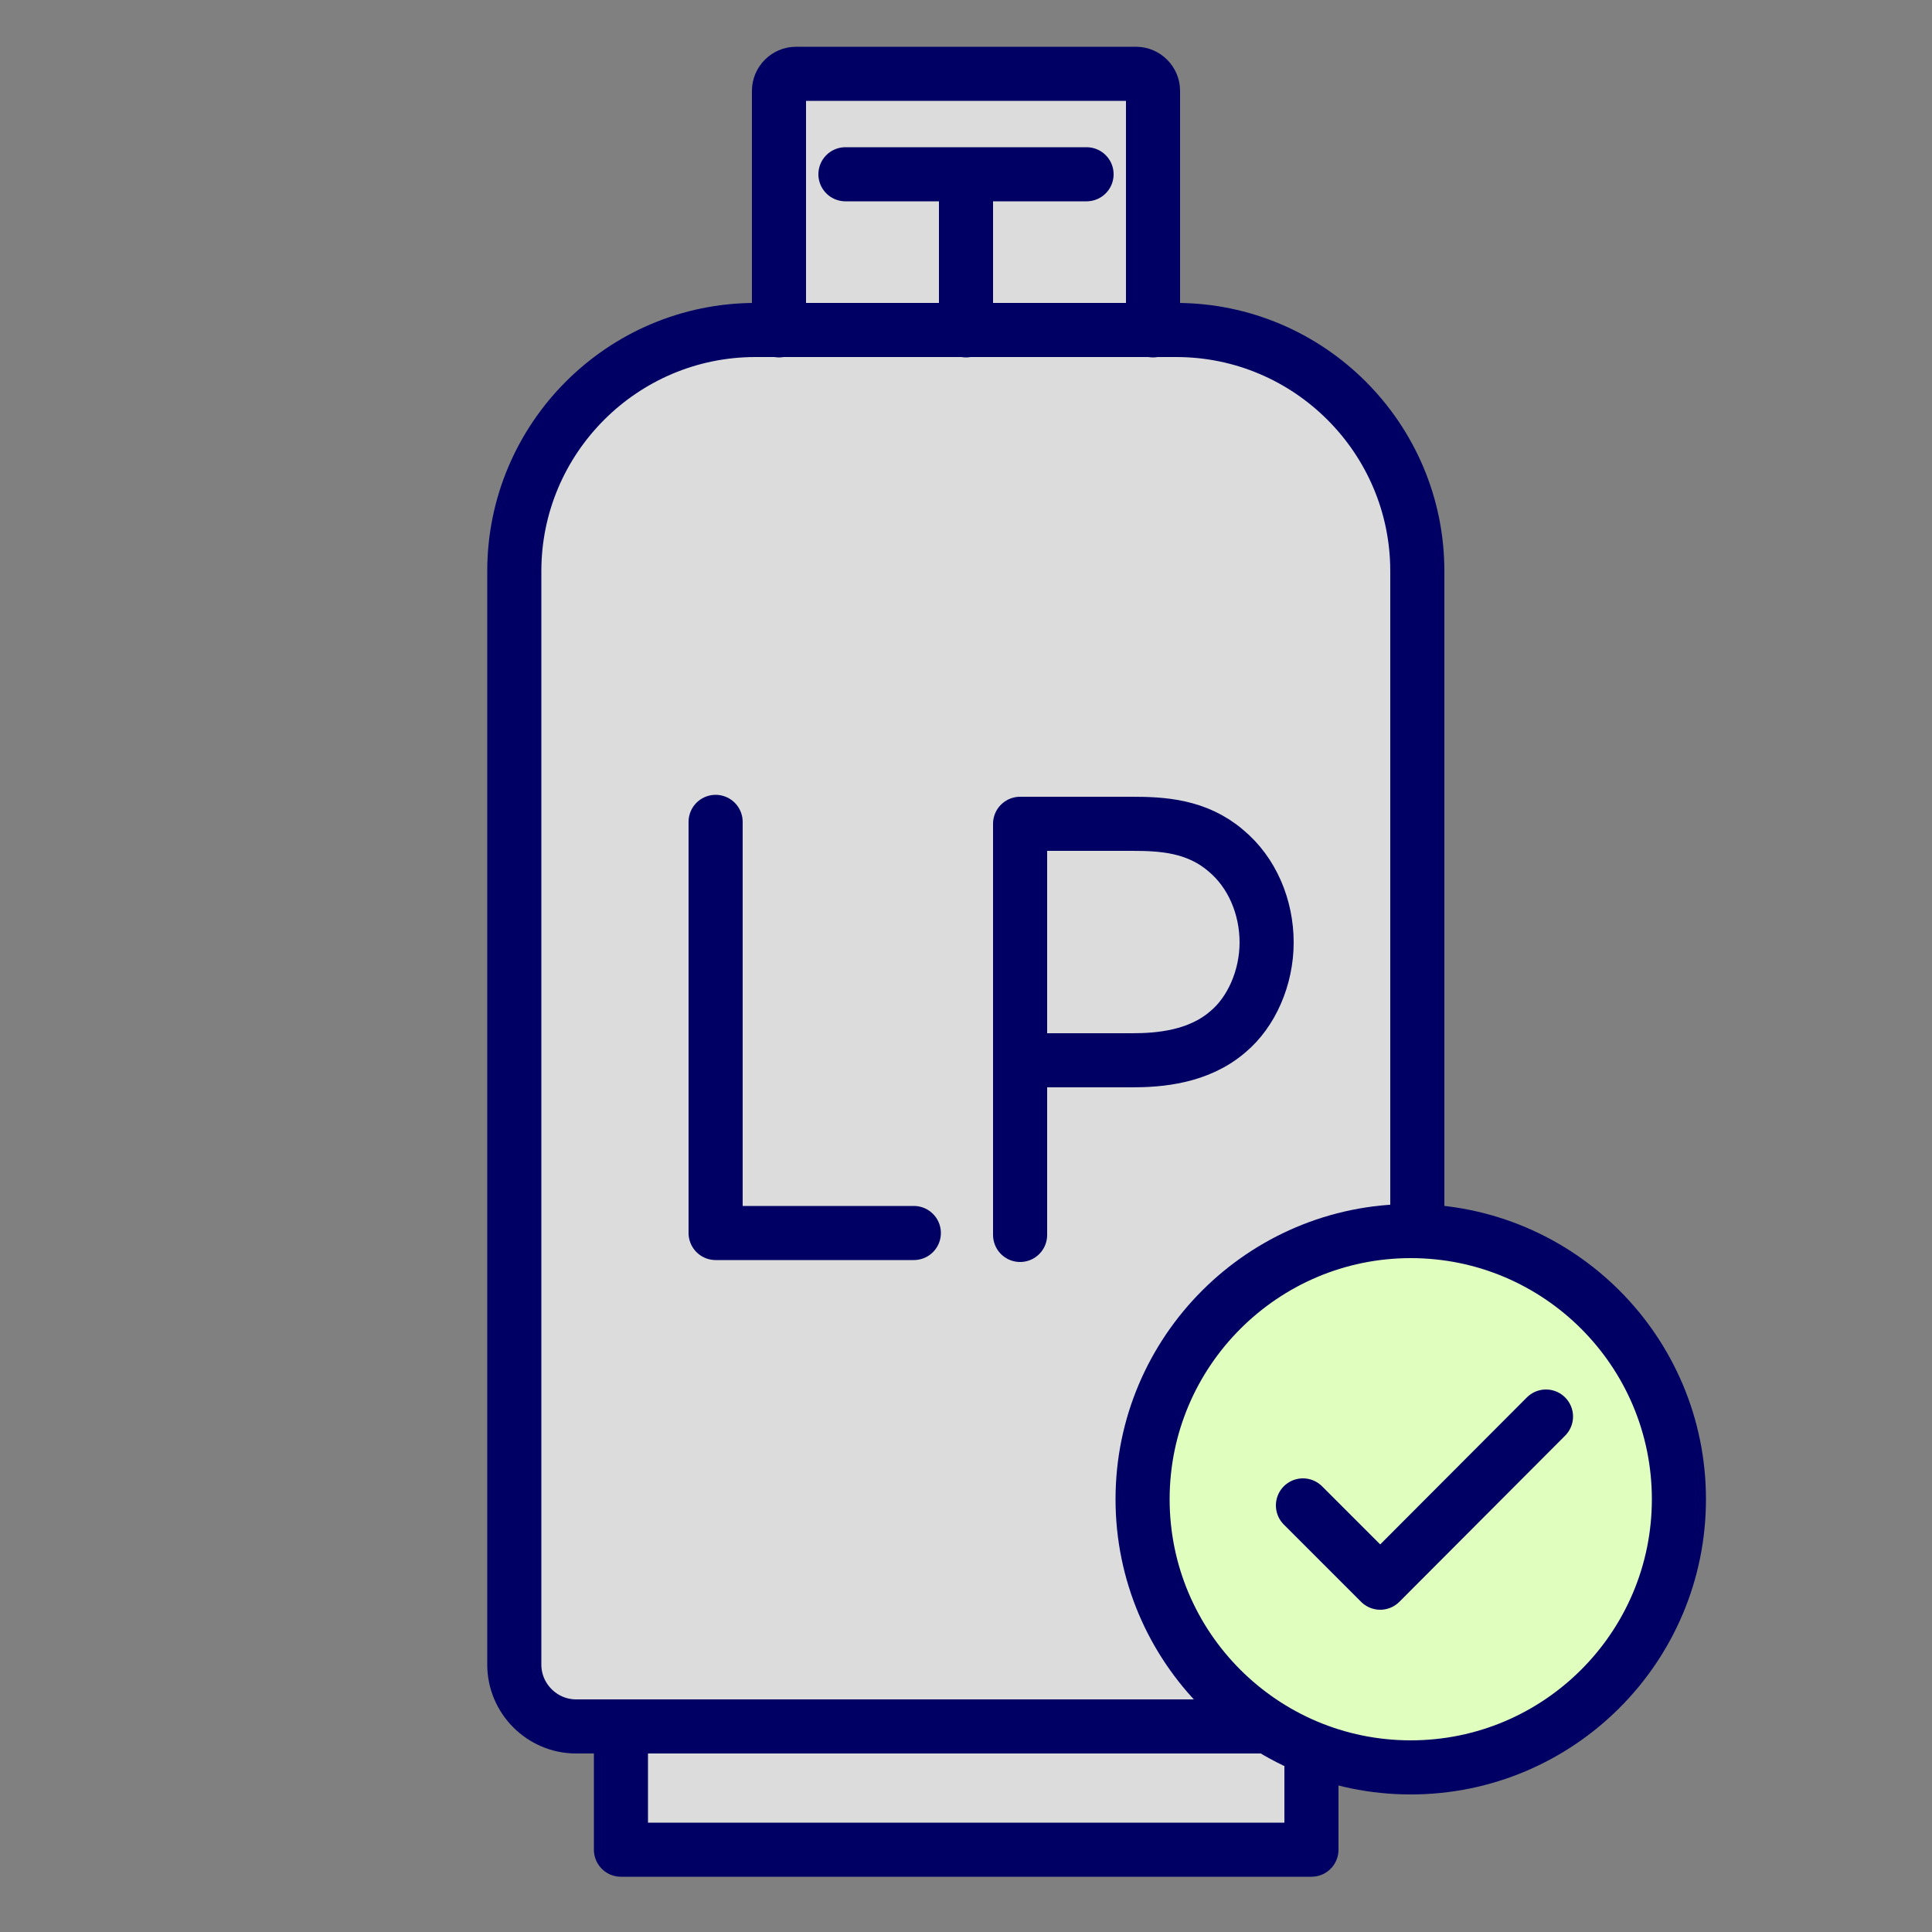 <?xml version="1.0" encoding="UTF-8"?>
<svg xmlns="http://www.w3.org/2000/svg" version="1.1" viewBox="0 0 500 500">
  <rect x="0" y="0" width="500" height="500" fill="#808080" stroke="none"/>
  <defs>
    <style>
      .cls-1 {
        fill: none;
      }

      .cls-1, .cls-2 {
        stroke: #000064;
        stroke-linecap: round;
        stroke-linejoin: round;
        stroke-width: 14px;
      }

      .cls-2 {
        fill: #e0ffbe;
      }

      .cls-3 {
        fill: #dcdcdc;
      }
    </style>
  </defs>
  <!-- Generator: Adobe Illustrator 28.6.0, SVG Export Plug-In . SVG Version: 1.2.0 Build 709)  -->
  <g>
    <g id="_レイヤー_1" data-name="レイヤー_1">
      <path class="cls-3" d="M201.6,85.5V23.5c0-2.4,2-4.4,4.4-4.4h88c2.4,0,4.4,2,4.4,4.4v62M339.4,446.8v31.9h-178.7v-31.9M366.8,430.8c0,8.8-7.2,16-16,16h-201.7c-8.8,0-16-7.2-16-16V147.8c0-34.4,28-62.4,62.4-62.4h108.9c34.4,0,62.4,28,62.4,62.4v283Z"/>
      <g>
        <path class="cls-1" d="M281.2,45.1h-62.4M201.6,85.5V23.5c0-2.4,2-4.4,4.4-4.4h88c2.4,0,4.4,2,4.4,4.4v62M250,49.9v35.6M339.4,446.8v31.9h-178.7v-31.9M366.8,430.8c0,8.8-7.2,16-16,16h-201.7c-8.8,0-16-7.2-16-16V147.8c0-34.4,28-62.4,62.4-62.4h108.9c34.4,0,62.4,28,62.4,62.4v283Z"/>
        <polyline class="cls-1" points="185.2 212.7 185.2 319.1 236.5 319.1"/>
        <path class="cls-1" d="M264,274.4h29c7,0,17.2-.8,24.8-7.4,6.1-5.1,10-14,10-23.1s-3.7-18.1-10.6-23.8c-7.5-6.4-16.4-6.9-24.2-6.9h-29v106.4"/>
      </g>
      <path class="cls-2" d="M365.1,318.6c-38.2,0-69.4,31.1-69.4,69.4s31.1,69.4,69.4,69.4,69.4-31.1,69.4-69.4-31.1-69.4-69.4-69.4h0Z"/>
      <polyline class="cls-1" points="400.1 366.6 357.2 409.6 337.2 389.6"/>
    </g>
  </g>
</svg>